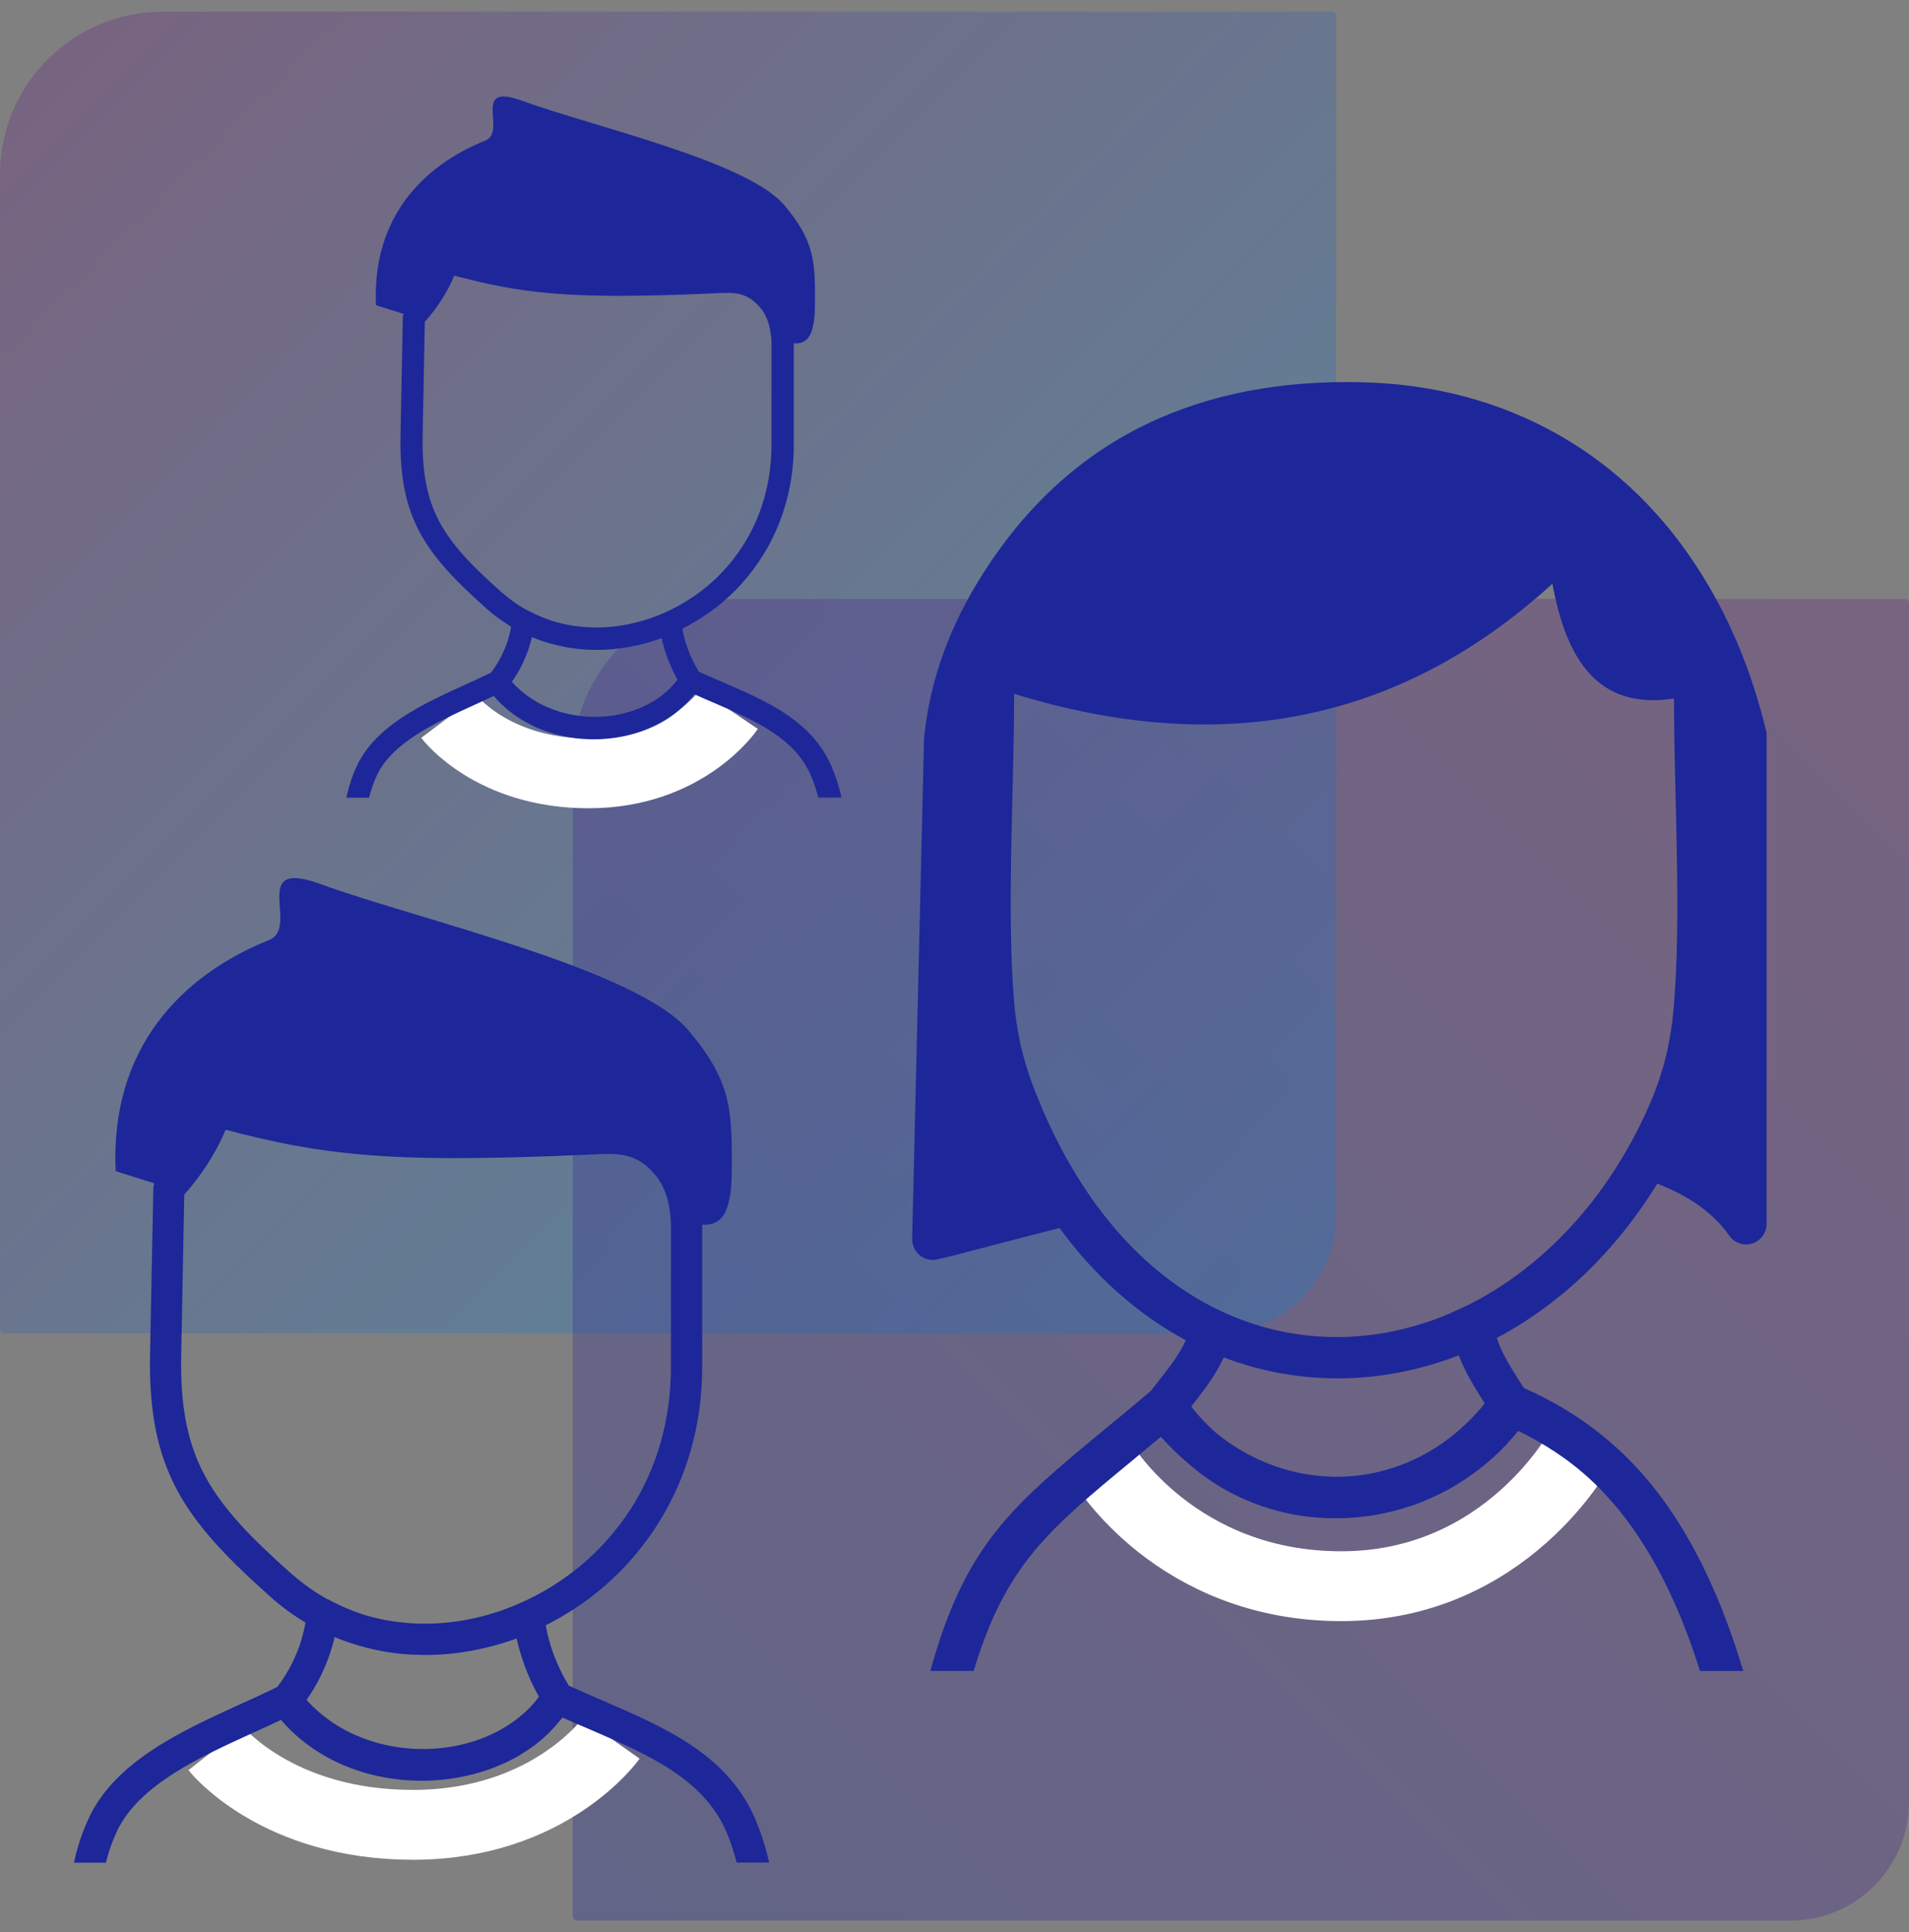 <svg width="82" height="83" viewBox="0 0 82 83" fill="none" xmlns="http://www.w3.org/2000/svg">
<rect x="0" y="0" width="82" height="83" fill="#808080" stroke="none"/>
<g clip-path="url(#clip0_663_3619)">
<path opacity="0.3" d="M0 57.081L0 7.49C0 3.633 3.133 0.501 6.989 0.501H57.211C57.317 0.501 57.4 0.584 57.4 0.69V52.17C57.4 54.986 55.116 57.27 52.301 57.27H0.189C0.083 57.27 0 57.186 0 57.081Z" fill="url(#paint0_linear_663_3619)"/>
<path opacity="0.3" d="M24.6 82.307L24.6 32.716C24.6 28.86 27.733 25.727 31.589 25.727H81.811C81.917 25.727 82 25.81 82 25.916V77.397C82 80.212 79.716 82.496 76.901 82.496H24.792C24.686 82.496 24.603 82.413 24.603 82.307H24.6Z" fill="url(#paint1_linear_663_3619)"/>
<path d="M19.292 30.789C19.292 30.789 21.125 33.217 25.289 33.217C29.453 33.217 31.311 30.469 31.311 30.469" stroke="white" stroke-width="3" stroke-miterlimit="10"/>
<path d="M9.273 75.104C9.273 75.104 11.861 78.381 17.742 78.381C23.623 78.381 26.25 74.672 26.25 74.672" stroke="white" stroke-width="3" stroke-miterlimit="10"/>
<path d="M47.39 62.872C47.39 62.872 50.517 68.131 57.618 68.131C64.719 68.131 67.89 62.18 67.89 62.18" stroke="white" stroke-width="3" stroke-miterlimit="10"/>
<path d="M35.734 32.958C34.885 30.962 32.97 30.136 31.09 29.322C30.718 29.162 30.346 28.998 30.017 28.851C29.831 28.547 29.674 28.223 29.552 27.89C29.446 27.611 29.366 27.314 29.309 27.003C30.276 26.519 31.17 25.85 31.913 25.007C33.232 23.512 34.097 21.503 34.097 19.091V14.745C34.289 14.764 34.456 14.725 34.594 14.626C34.892 14.415 34.997 13.845 35.004 13.194C35.029 11.192 34.978 10.353 33.697 8.822C32.121 6.929 25.442 5.43 22.435 4.331C20.183 3.508 21.82 5.651 20.84 6.042C18.149 7.121 15.977 9.367 16.15 13.111L17.335 13.482C17.316 13.531 17.303 13.582 17.303 13.636L17.204 18.723C17.172 20.478 17.428 21.743 18.04 22.884C18.649 24.005 19.584 24.972 20.923 26.164C21.253 26.455 21.599 26.702 21.957 26.92C21.897 27.259 21.804 27.583 21.672 27.887C21.522 28.239 21.33 28.576 21.096 28.886C20.75 29.059 20.366 29.232 19.968 29.415C18.181 30.229 16.166 31.151 15.343 32.868C15.151 33.271 15.003 33.704 14.898 34.172L14.879 34.264H15.852C15.939 33.912 16.057 33.582 16.198 33.284C16.874 31.878 18.722 31.032 20.366 30.283C20.651 30.152 20.936 30.023 21.208 29.892C21.592 30.344 22.044 30.706 22.54 30.991C23.533 31.561 24.699 31.804 25.82 31.747C26.948 31.692 28.04 31.337 28.889 30.725C29.193 30.507 29.465 30.248 29.703 29.963C29.741 29.918 29.783 29.87 29.821 29.819C30.125 29.956 30.41 30.078 30.702 30.203C32.406 30.94 34.148 31.692 34.844 33.336C34.962 33.608 35.061 33.919 35.154 34.264V34.258H36.147C36.035 33.768 35.894 33.339 35.731 32.954L35.734 32.958ZM21.554 25.446C20.295 24.331 19.421 23.431 18.882 22.426C18.348 21.433 18.127 20.312 18.155 18.729L18.248 13.825C18.552 13.486 18.818 13.124 19.049 12.746C19.228 12.454 19.385 12.15 19.513 11.839C20.916 12.211 22.118 12.461 23.649 12.595C25.311 12.743 27.358 12.743 30.484 12.608C30.583 12.602 30.657 12.602 30.728 12.595C31.515 12.557 32.073 12.528 32.656 13.217C32.81 13.396 32.922 13.614 33.002 13.854C33.082 14.107 33.127 14.389 33.139 14.69V19.094C33.139 21.253 32.377 23.05 31.198 24.38C30.474 25.206 29.581 25.843 28.62 26.282C27.659 26.721 26.631 26.952 25.606 26.952C24.968 26.952 24.334 26.859 23.726 26.673L23.713 26.667C23.383 26.561 23.062 26.423 22.745 26.257C22.707 26.231 22.665 26.212 22.614 26.196C22.242 25.991 21.887 25.738 21.554 25.446ZM28.956 29.373C28.796 29.565 28.604 29.732 28.405 29.889C27.649 30.459 26.682 30.763 25.689 30.789C24.69 30.815 23.681 30.558 22.835 30.014C22.524 29.809 22.239 29.569 21.986 29.287C22.217 28.963 22.409 28.617 22.556 28.259C22.681 27.974 22.774 27.676 22.848 27.365C23.139 27.49 23.444 27.589 23.748 27.669C24.318 27.823 24.907 27.906 25.503 27.913C26.471 27.932 27.451 27.759 28.418 27.41C28.479 27.688 28.562 27.954 28.655 28.217C28.78 28.556 28.927 28.88 29.1 29.191C29.055 29.252 29.008 29.316 28.956 29.376V29.373Z" fill="#1D2799"/>
<path d="M32.461 78.169C31.269 75.366 28.578 74.206 25.939 73.066C25.417 72.839 24.895 72.614 24.433 72.403C24.171 71.977 23.953 71.525 23.78 71.054C23.633 70.664 23.517 70.244 23.441 69.808C24.799 69.129 26.051 68.191 27.095 67.006C28.95 64.908 30.161 62.086 30.161 58.7V52.598C30.43 52.624 30.667 52.572 30.856 52.431C31.272 52.137 31.423 51.336 31.429 50.42C31.464 47.608 31.394 46.432 29.594 44.283C27.384 41.627 18.008 39.52 13.786 37.979C10.625 36.823 12.925 39.834 11.55 40.381C7.774 41.896 4.725 45.048 4.968 50.305L6.63 50.827C6.605 50.897 6.586 50.964 6.586 51.044L6.445 58.184C6.4 60.648 6.759 62.425 7.62 64.027C8.472 65.603 9.789 66.961 11.669 68.633C12.13 69.043 12.617 69.389 13.123 69.696C13.037 70.174 12.905 70.628 12.723 71.054C12.515 71.551 12.242 72.022 11.912 72.457C11.425 72.701 10.884 72.944 10.327 73.197C7.819 74.338 4.99 75.635 3.834 78.047C3.565 78.614 3.357 79.222 3.206 79.876L3.181 80.007H4.548C4.67 79.511 4.837 79.049 5.035 78.633C5.983 76.657 8.578 75.472 10.884 74.421C11.285 74.238 11.685 74.056 12.069 73.873C12.611 74.507 13.245 75.013 13.94 75.414C15.333 76.215 16.97 76.554 18.546 76.477C20.132 76.4 21.663 75.904 22.854 75.042C23.28 74.738 23.665 74.373 23.995 73.972C24.046 73.912 24.107 73.841 24.161 73.771C24.587 73.963 24.988 74.136 25.398 74.309C27.79 75.343 30.238 76.397 31.211 78.704C31.378 79.088 31.515 79.52 31.647 80.01V80.001H33.04C32.883 79.312 32.685 78.713 32.457 78.172L32.461 78.169ZM12.553 67.627C10.785 66.061 9.558 64.799 8.802 63.386C8.053 61.993 7.739 60.417 7.784 58.197L7.915 51.31C8.341 50.833 8.716 50.327 9.039 49.795C9.292 49.385 9.51 48.959 9.693 48.524C11.659 49.046 13.347 49.395 15.5 49.587C17.832 49.795 20.705 49.795 25.093 49.603C25.231 49.593 25.337 49.593 25.433 49.587C26.538 49.536 27.323 49.491 28.14 50.458C28.357 50.711 28.514 51.016 28.626 51.355C28.738 51.711 28.799 52.105 28.819 52.531V58.713C28.819 61.743 27.749 64.267 26.093 66.128C25.074 67.284 23.822 68.181 22.47 68.799C21.121 69.418 19.677 69.741 18.239 69.741C17.342 69.741 16.454 69.61 15.602 69.35L15.586 69.341C15.125 69.193 14.674 69.001 14.228 68.767C14.177 68.732 14.116 68.707 14.046 68.681C13.524 68.393 13.027 68.037 12.556 67.627H12.553ZM22.947 73.136C22.72 73.406 22.451 73.642 22.172 73.86C21.109 74.661 19.75 75.087 18.36 75.122C16.957 75.158 15.538 74.799 14.356 74.033C13.921 73.745 13.52 73.406 13.165 73.015C13.488 72.563 13.757 72.073 13.966 71.57C14.139 71.17 14.27 70.753 14.376 70.318C14.786 70.491 15.212 70.632 15.638 70.744C16.438 70.962 17.265 71.074 18.101 71.083C19.459 71.109 20.833 70.865 22.191 70.379C22.278 70.769 22.393 71.144 22.521 71.509C22.694 71.987 22.905 72.441 23.149 72.877C23.088 72.963 23.018 73.05 22.947 73.14V73.136Z" fill="#1D2799"/>
<path d="M39.965 71.76C41.468 66.337 43.457 64.697 47.493 61.359C48.105 60.86 48.768 60.312 49.399 59.774C49.408 59.764 49.427 59.755 49.434 59.745C49.581 59.563 49.671 59.434 49.761 59.325C50.235 58.723 50.625 58.233 50.936 57.567C48.95 56.5 47.089 54.905 45.513 52.746C44.328 53.047 43.316 53.31 42.477 53.531C41.509 53.787 40.753 53.986 40.254 54.095C40.18 54.114 40.116 54.124 40.036 54.114C39.552 54.104 39.171 53.694 39.181 53.201L39.69 31.811V31.711C39.818 30.443 40.1 29.223 40.529 28.037C40.958 26.862 41.532 25.721 42.224 24.639C44.101 21.686 46.442 19.581 49.197 18.242C51.932 16.913 55.065 16.327 58.54 16.42C61.529 16.493 64.428 17.23 67 18.707C69.405 20.084 71.529 22.105 73.188 24.822C73.8 25.824 74.329 26.872 74.774 27.977C75.213 29.062 75.568 30.183 75.85 31.349C75.879 31.433 75.885 31.513 75.885 31.606V52.56C75.885 52.842 75.757 53.118 75.51 53.291C75.11 53.573 74.553 53.473 74.281 53.073C73.88 52.5 73.361 52.026 72.749 51.625C72.285 51.324 71.766 51.068 71.189 50.84C69.348 53.829 66.952 56.062 64.29 57.468C64.527 58.16 64.863 58.678 65.273 59.335L65.456 59.617C66.859 60.245 68.217 61.058 69.511 62.25C70.85 63.48 72.09 65.11 73.195 67.372C73.896 68.813 74.434 70.29 74.879 71.773H73.022C72.631 70.533 72.173 69.323 71.6 68.147C70.606 66.106 69.495 64.646 68.32 63.554C67.336 62.641 66.285 61.987 65.212 61.459C64.537 62.308 63.745 63.009 62.88 63.573C61.231 64.659 59.309 65.213 57.384 65.213C55.462 65.222 53.537 64.665 51.897 63.528C51.577 63.31 51.279 63.073 50.984 62.807C50.593 62.481 50.219 62.106 49.863 61.715C49.418 62.09 49.014 62.416 48.633 62.737C45.033 65.709 43.191 67.231 41.823 71.77H39.965V71.76ZM62.326 56.392C62.538 56.295 62.759 56.199 62.973 56.094C63.002 56.084 63.031 56.065 63.06 56.055C66.25 54.457 69.072 51.516 70.844 47.471C71.471 46.045 71.75 44.755 71.875 43.464C72.25 39.495 71.904 34.12 71.904 30.004C68.637 30.504 67.278 28.329 66.683 25.071C60.017 31.151 52.259 32.48 43.562 29.802C43.562 33.877 43.236 39.002 43.553 42.954C43.649 44.149 43.88 45.353 44.392 46.692C48.159 56.539 55.885 59.159 62.33 56.395L62.326 56.392ZM52.563 58.307C52.188 59.117 51.724 59.7 51.17 60.411C51.49 60.831 51.846 61.206 52.217 61.532C52.281 61.587 52.355 61.641 52.419 61.696C53.877 62.817 55.581 63.4 57.285 63.429C58.989 63.458 60.702 62.929 62.169 61.834C62.743 61.404 63.291 60.885 63.774 60.283V60.274C63.319 59.553 62.945 58.96 62.663 58.214C59.383 59.483 55.846 59.553 52.563 58.304V58.307Z" fill="#1D2799"/>
</g>
<defs>
<linearGradient id="paint0_linear_663_3619" x1="55.744" y1="55.934" x2="2.201" y2="2.39" gradientUnits="userSpaceOnUse">
<stop stop-color="#009FE3"/>
<stop offset="1" stop-color="#662483"/>
</linearGradient>
<linearGradient id="paint1_linear_663_3619" x1="25.09" y1="82.874" x2="82.064" y2="25.9" gradientUnits="userSpaceOnUse">
<stop stop-color="#1D2799"/>
<stop offset="1" stop-color="#662483"/>
</linearGradient>
<clipPath id="clip0_663_3619">
<rect width="82" height="82" fill="white" transform="translate(0 0.5)"/>
</clipPath>
</defs>
</svg>

